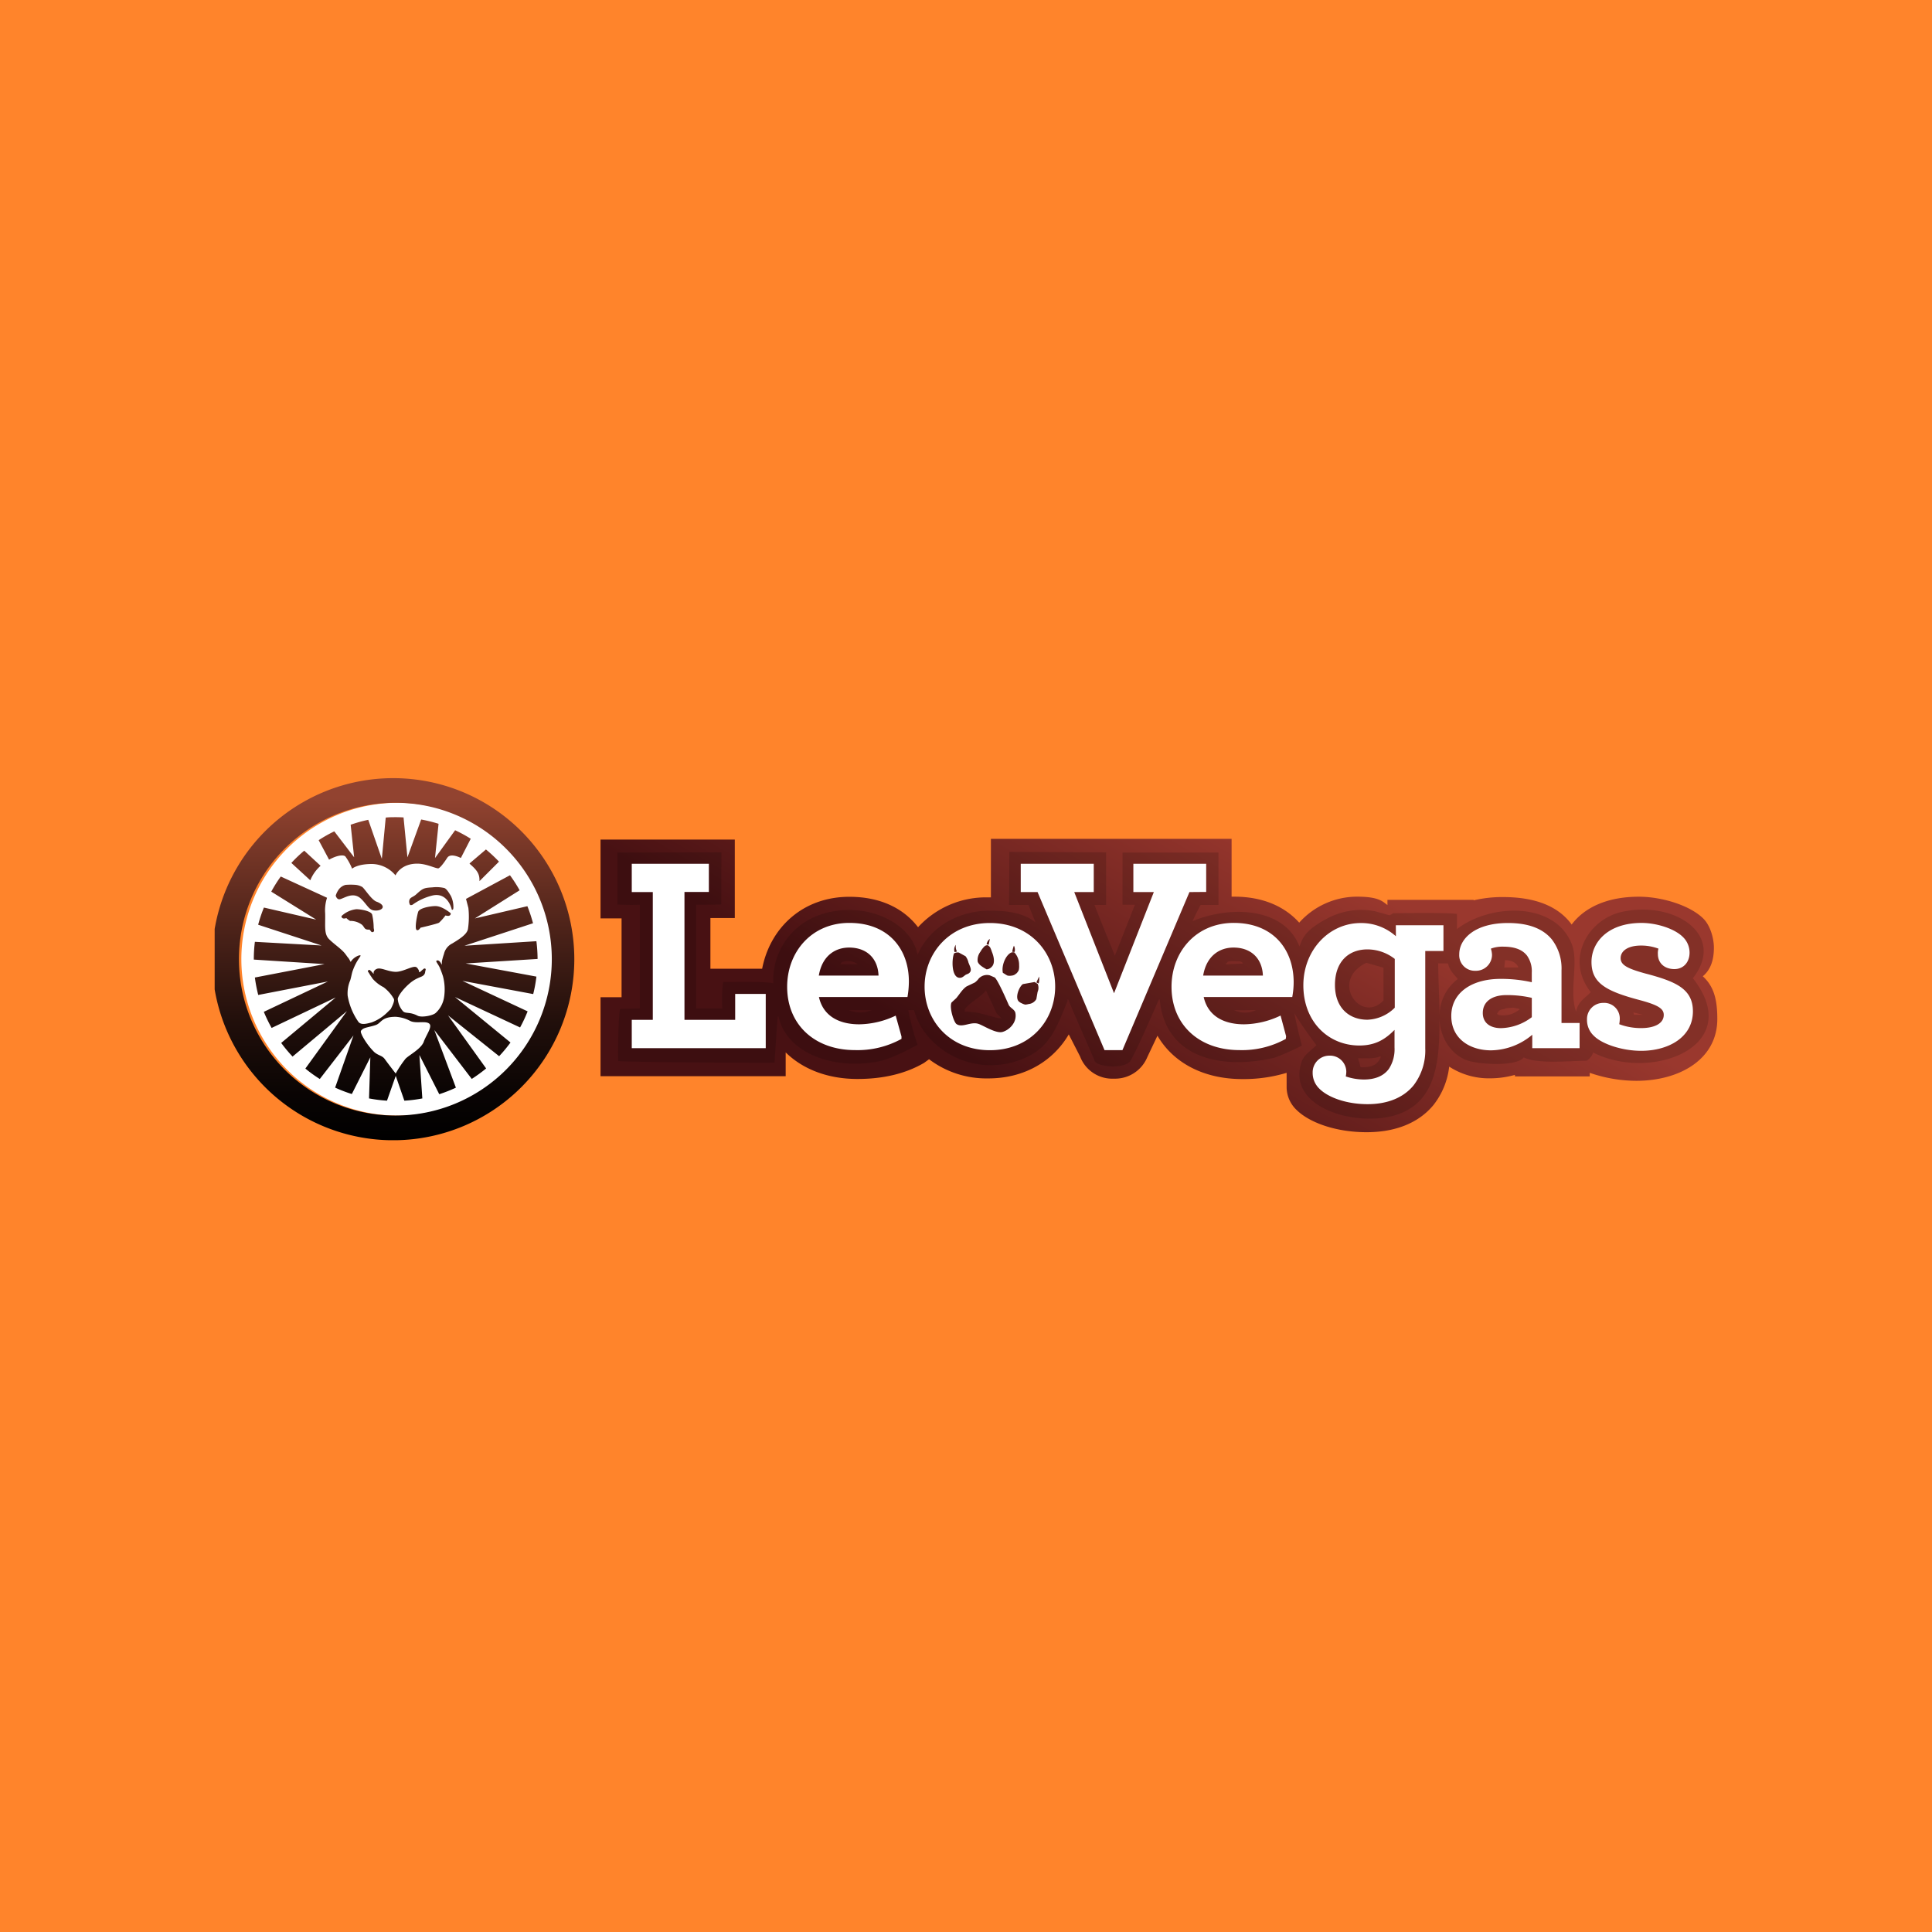 <?xml version="1.0" encoding="utf-8"?>
<svg fill="none" height="72" viewBox="0 0 72 72" width="72" xmlns="http://www.w3.org/2000/svg">
<path d="M0 0h72v72H0z" fill="#FF842B"/>
<g clip-path="url(#clip0_2524_9459)">
<path d="M63.458 36.383c.259-.212.414-.551.414-1.063 0-.345-.13-.823-.392-1.085-.49-.49-1.536-.817-2.403-.817-1.236 0-2.056.436-2.506 1.037-.021-.03-.042-.06-.065-.087-.492-.604-1.302-.937-2.493-.937a4.634 4.634 0 00-1.095.122v-.019h-3.212v.194c-.173-.123-.306-.312-1.13-.312a2.899 2.899 0 00-2.158.968c-.535-.595-1.344-.968-2.419-.968h-.101v-2.155h-8.97v2.182h-.097a3.429 3.429 0 00-2.618 1.112c-.528-.692-1.386-1.134-2.56-1.134-1.745 0-2.956 1.163-3.25 2.681h-1.928v-1.89h.909v-2.923H22.38v2.937h.784v2.938h-.784v2.942h6.9v-.886c.64.629 1.57.99 2.674.99.957 0 1.795-.196 2.484-.6l.186-.135c.634.48 1.412.73 2.206.714 1.386 0 2.436-.676 3-1.64l.422.824a1.28 1.28 0 001.258.825 1.299 1.299 0 001.247-.803l.378-.797c.594 1.018 1.73 1.616 3.164 1.616a5.537 5.537 0 001.65-.233v.505a1.177 1.177 0 00.364.872c.473.471 1.454.836 2.618.836 1.079 0 1.946-.349 2.494-1.018.322-.412.524-.906.582-1.426a2.71 2.71 0 001.524.436c.313 0 .624-.044.926-.128v.057h2.788v-.134a5.382 5.382 0 001.73.298c1.619 0 3.024-.8 3.024-2.304.001-.737-.134-1.223-.541-1.592z" fill="url(#paint0_linear_2524_9459)"/>
<path d="M63.087 36.456c1.278-1.625-.717-2.925-2.678-2.464-1.234.291-2.09 1.757-1.125 2.982-.214.227-.48.35-.547.727-.27-.727.097-1.836-.153-2.494-.612-1.617-3.035-1.548-4.288-.582v-.566c-.46-.06-2.385-.024-2.385-.024a.413.413 0 01-.134.074l-.548-.153a2.694 2.694 0 00-1.761.27c-.844.45-.906.712-1.042 1.045-.552-1.423-2.495-1.553-3.984-.943a9.43 9.43 0 01.302-.603h.665v-1.953h-3.576v1.946h.462l-.748 1.897s-.507-1.256-.761-1.89h.436v-1.959l-3.606-.019-.013 1.978h.727l.243.608v.03c-.459-.38-1.197-.426-1.673-.426-1.2 0-2.225.617-2.677 1.582l-.03.062c-.216-1.202-1.935-2.018-3.529-1.522a2.57 2.57 0 00-1.847 2.58c-.366-.065-1.365-.048-1.871-.04-.04.327-.05.655-.03.983h-.974v-3.863c.233 0 .936-.009.936-.009l.008-1.945-3.878.007v1.938s.395.025.836.009v3.862c-.193 0-.545.015-.737.015-.053.221-.083 1.293-.069 1.947.38.041 4.679.07 5.825.061.035-.443.075-1.197.122-1.719h.03c.28 1.318 1.966 2.003 3.71 1.674.566-.107 1.469-.624 1.469-.624a9.542 9.542 0 01-.343-1.292h.213c.355 1.406 2.21 2.601 4.106 1.794.961-.408 1.205-1.136 1.612-2.129v-.061h.031c.29.727.685 1.568.979 2.288.091.23 1.141.331 1.35-.02.353-.66.795-1.708 1.048-2.268h.03c.2 2.181 2.28 2.634 4.28 2.17a9.11 9.11 0 001.018-.451s-.183-.684-.28-1.203c.282.458.525.791.82 1.187-.173.186-.457.349-.547.61-.615 1.768 2.181 2.506 3.65 1.945 1.34-.51 1.505-1.924 1.482-3.614 0 .672.345 1.34.981 1.607.413.173 1.891.265 2.16-.091.505.247 1.629.135 2.343.122a.524.524 0 00.243-.304c2.204 1.11 5.702-.253 3.717-2.77zM31.33 35.94c0 .08-.08-.122.245-.122.14-.007.28.034.394.116-.213.01-.425-.005-.639.006zm.304 1.703h.853a1.084 1.084 0 01-.853 0zm4.32.06v-.091c.22-.29.572-.422.79-.7.133.284.265.567.396.851l.183.184c-.376-.008-.733-.25-1.368-.243zm9.733-1.794c.08-.03 0-.091.243-.091.242 0 .349 0 .395.091l-.638.03v-.03zm.304 1.734c.273.01.54 0 .816 0a.932.932 0 01-.815 0h-.001zm4.714 2.129l-.091-.335c.269 0 .61.026.79-.061h.062c-.12.298-.327.412-.76.396zm.854-2.491c-.836.9-2.026-.728-.64-1.4l.64.182v1.218zm2.09.581c-.009-.625-.044-1.288-.053-1.957h.365c.073.29.214.38.365.581a1.71 1.71 0 00-.677 1.376zm2.441-2.08c.248.01.392.08.488.244v.03h-.518l.03-.273zm-.243 2.037l-.06-.031c.05-.071.056-.118.12-.145.064-.028.146-.032.214-.064.089-.014.178-.023.267-.027.085.014.169.033.25.057a.937.937 0 01-.79.215v-.005zm5.05 0l-.03-.09.364.09h-.334z" fill="#000" opacity=".15"/>
<path d="M31.653 34.394c-1.409 0-2.318 1.084-2.318 2.38 0 1.42 1.034 2.36 2.528 2.36a3.386 3.386 0 001.733-.418v-.09l-.216-.777a3.246 3.246 0 01-1.357.324c-.762 0-1.348-.314-1.504-1.018h3.3c.033-.186.05-.374.052-.563.007-1.217-.756-2.198-2.218-2.198zm-1.138 1.963c.126-.752.626-1.044 1.128-1.044.67 0 1.076.417 1.097 1.044h-2.225zm6.375-1.959c-1.493 0-2.433 1.117-2.433 2.37 0 1.254.92 2.37 2.433 2.37 1.514 0 2.433-1.116 2.433-2.37 0-1.253-.92-2.37-2.433-2.37zm.896.845a.341.341 0 01.027.233h-.08l-.008-.012a.958.958 0 01.06-.22v-.001zm-.897-.25l-.043.216-.078-.017a.29.29 0 01.12-.2zm-.35.472a.873.873 0 01.163-.209.181.181 0 01.112-.03c.032.022.06.047.083.077.027.053.05.11.067.167.08.189.125.436-.008.563a.276.276 0 01-.19.091c-.123-.073-.29-.16-.331-.29a.504.504 0 01.105-.369zm-.916-.256a.376.376 0 00.037.243v.01l-.083.022a.292.292 0 01.046-.275zm-.07.323a.25.25 0 01.182-.032l.248.136c.052.068.089.147.107.23.074.191.146.303.02.405a.622.622 0 01-.106.048c-.066.036-.12.11-.212.12-.33.036-.334-.654-.24-.904v-.003zm1.804 2.926c-.242.064-.69-.23-.883-.298-.29-.105-.615.16-.832 0-.099-.074-.27-.62-.181-.8l.177-.163c.122-.145.23-.334.384-.436l.305-.145a.662.662 0 00.146-.146.418.418 0 01.414-.122l.183.079c.115.09.444.845.52 1.018.05.117.225.171.251.305.069.375-.256.649-.484.708zm.516-2.181a.27.27 0 01-.169.081.43.43 0 01-.154 0 .617.617 0 01-.103-.06l-.073-.044c-.06-.27.105-.66.306-.752a.202.202 0 01.122-.009c.119.13.182.302.177.478a.582.582 0 01-.014.185.39.39 0 01-.092.127v-.006zm.796.682l-.048.276a.373.373 0 01-.291.183.507.507 0 01-.124.02.502.502 0 01-.132-.05.365.365 0 01-.106-.067c-.153-.145.017-.561.154-.647l.436-.077.114.071a.383.383 0 01-.003.297v-.006zm.039-.307l-.086-.04.102-.219a.633.633 0 01-.018.265l.002-.006zm-11.31 1.355h-1.89V33.24h.909V32.19h-2.873v1.055h.784v4.762h-.784v1.056h4.993V37.04h-1.139v.967zm18.58-3.613c-1.41 0-2.319 1.084-2.319 2.38 0 1.42 1.035 2.36 2.528 2.36a3.376 3.376 0 001.732-.418l.01-.1-.206-.769c-.425.207-.89.318-1.361.326-.763 0-1.347-.314-1.504-1.018h3.301c.034-.185.052-.374.052-.563-.007-1.217-.769-2.198-2.233-2.198zm-1.14 1.963c.126-.752.628-1.044 1.13-1.044.667 0 1.074.417 1.096 1.044h-2.225zm13.355-.194a1.777 1.777 0 00-.356-1.148c-.323-.397-.855-.617-1.639-.617-1.242 0-1.816.595-1.816 1.163a.58.58 0 00.605.617.597.597 0 00.616-.596.9.9 0 00-.042-.229c.144-.053.296-.078.45-.074.407 0 .71.095.897.335.127.183.19.404.177.627v.364a5.208 5.208 0 00-1.163-.125c-1.085 0-1.837.523-1.837 1.38 0 .856.7 1.283 1.482 1.283a2.426 2.426 0 001.536-.581v.501h1.764v-.94h-.674v-1.96zm-1.108 1.745c-.33.254-.732.397-1.149.408-.407 0-.677-.2-.677-.565 0-.417.333-.667.887-.667a4.1 4.1 0 01.94.103v.721zM44.951 33.24v-1.05h-2.714v1.055H43l-1.483 3.77-1.483-3.77h.727V32.19h-2.721v1.055h.627l2.495 5.89h.668l2.497-5.89.625-.005zm7.07 1.651a1.934 1.934 0 00-1.308-.492c-1.19 0-2.141 1.018-2.141 2.319 0 1.358.93 2.245 2.088 2.245.607 0 .972-.24 1.31-.582v.657c.015.28-.058.559-.21.795-.198.271-.522.397-.93.397-.23-.001-.46-.04-.677-.115a.946.946 0 00.02-.178.607.607 0 00-.637-.596.621.621 0 00-.617.637.81.81 0 00.252.596c.323.323 1.002.575 1.796.575.742 0 1.337-.242 1.712-.7.301-.395.456-.882.436-1.378v-3.629h.678v-.96h-1.774l.002.409zm-.042 2.663c-.27.273-.634.433-1.018.448-.7 0-1.211-.46-1.211-1.295 0-.872.512-1.326 1.211-1.326.37.002.728.127 1.018.355v1.818zm9.377-1.264c-.7-.19-.96-.324-.96-.582 0-.257.25-.47.762-.47.221-.001.44.038.648.115a.58.58 0 00-.022.198c0 .345.251.564.616.564.335 0 .565-.251.565-.616a.81.81 0 00-.25-.582c-.315-.313-.984-.522-1.536-.522-1.284 0-1.869.742-1.869 1.454 0 .784.532 1.087 1.796 1.421.7.188.897.323.897.553 0 .334-.375.491-.834.491a2.291 2.291 0 01-.825-.145 1.17 1.17 0 00.02-.188.581.581 0 00-.616-.606.602.602 0 00-.605.616.805.805 0 00.262.617c.302.303 1.054.553 1.753.553 1.034 0 1.932-.512 1.932-1.472 0-.836-.637-1.108-1.734-1.4z" fill="#fff"/>
<g>
<path d="M14.746 29.918a5.829 5.829 0 11.003 11.657 5.829 5.829 0 01-.003-11.657z" fill="#fff"/>
<path d="M12.872 31.919c.102.14.186.293.25.455 0 0 .183-.176.744-.176a1.163 1.163 0 01.873.425s.18-.437.81-.437c.327 0 .614.153.774.176.053.008.192-.16.34-.388.09-.146.308-.098.512 0l.368-.716a5.193 5.193 0 00-.582-.317l-.75 1.037.133-1.278a5.642 5.642 0 00-.648-.16l-.512 1.41-.145-1.487a4.871 4.871 0 00-.291-.009c-.125 0-.249 0-.373.015l-.145 1.537-.506-1.454a5.109 5.109 0 00-.656.184l.13 1.213-.74-.967c-.201.097-.396.207-.582.329l.388.727c.266-.151.526-.2.608-.12zm2.712 2.062c-.042.135-.146.648-.05.68.067.03.137-.088.137-.088s.633-.146.692-.188c.088-.082.168-.172.239-.269 0 0 .11.036.158 0s.048-.076.013-.102c-.129-.097-.35-.254-.564-.247-.214.007-.577.078-.625.214zm-1.55-.377c-.197-.074-.448-.494-.537-.551a.624.624 0 00-.234-.076 2.275 2.275 0 00-.386 0 .463.463 0 00-.24.155.752.752 0 00-.126.247s.044.167.169.13c.184-.053.504-.29.79 0 .196.194.279.392.453.418.304.048.528-.166.115-.323h-.004zm3.47-1.413c.209.184.369.335.364.602a.243.243 0 010 .045l.728-.727a5.54 5.54 0 00-.486-.454l-.61.52.005.014zm2.53 3.546a5.504 5.504 0 00-.044-.661l-2.681.169 2.555-.838a5.518 5.518 0 00-.21-.636l-1.957.456 1.668-1.049a5.243 5.243 0 00-.36-.56l-1.638.881.088.336c.029.26.023.524-.015.783-.034.216-.369.408-.582.54a.58.58 0 00-.314.398c-.03.084-.053.17-.073.257a.672.672 0 000 .153c0-.015-.03-.058-.038-.07-.068-.116-.128-.116-.166-.092-.037.025.059.12.12.253.047.108.088.22.123.332.068.262.08.536.035.803-.039.213-.146.408-.305.555-.117.108-.537.18-.676.106-.313-.162-.456-.058-.557-.181a.795.795 0 01-.184-.445c.012-.104.176-.346.436-.572.26-.225.437-.23.517-.302a.185.185 0 00.068-.128c.01-.072.04-.112 0-.127-.04-.014-.042 0-.087.034-.045.033-.112.113-.132.096-.02-.018 0-.01-.01-.047a.334.334 0 00-.085-.128c-.115-.097-.487.164-.778.164-.29 0-.564-.18-.716-.106a.188.188 0 00-.111.115c-.01.038.018.04 0 .053-.02.011-.046-.043-.094-.086-.047-.044-.065-.064-.106-.03-.04.036 0 .052.041.126.04.074.09.132.115.178.115.134.256.243.413.323.157.118.288.266.385.437.041.094-.107.356-.115.372-.007.016 0 0-.13.13a1.64 1.64 0 01-.582.373c-.172.045-.386.11-.492-.016a2.406 2.406 0 01-.404-.981 1.23 1.23 0 01.096-.572c.038-.118.057-.26.092-.353.145-.406.317-.544.29-.573-.026-.03-.261.06-.364.242a1.541 1.541 0 01-.044-.08.507.507 0 00-.077-.107c-.02-.03-.045-.064-.079-.11-.145-.191-.41-.355-.606-.552-.196-.196-.135-.494-.146-.961a1.5 1.5 0 01.07-.582l-1.725-.792c-.13.18-.248.368-.354.564l1.676 1.043-1.95-.45a5.212 5.212 0 00-.214.64l2.364.774-2.486-.137c-.027.213-.04.428-.04.643v.019l2.635.168-2.595.5c.028.218.07.435.125.65l2.596-.502-2.388 1.131a5.5 5.5 0 00.291.6l2.388-1.135-2.032 1.694c.131.178.272.347.424.508l2.027-1.695-1.55 2.142c.17.142.35.271.538.389l1.255-1.622-.684 1.943c.202.093.41.173.623.239l.689-1.369-.048 1.533c.22.042.444.07.669.084l.326-.925.321.925a5.32 5.32 0 00.67-.083l-.109-1.62.74 1.462c.211-.069.418-.15.62-.244l-.804-2.148 1.395 1.822c.186-.119.365-.25.536-.39l-1.42-1.978 1.904 1.521c.152-.16.293-.331.424-.51l-2.071-1.696 2.428 1.135c.106-.194.2-.395.281-.6l-2.431-1.137 2.639.493c.054-.214.094-.432.12-.651l-2.637-.49 2.68-.168zm-4.24 3.084c-.103.273-.54.491-.68.634-.138.173-.26.358-.368.552 0 0-.302-.392-.405-.536-.104-.144-.242-.127-.4-.27a2.53 2.53 0 01-.447-.612c-.061-.145-.07-.16.012-.23.081-.07.29-.087.5-.16.21-.075.2-.306.74-.306.192.012.378.066.547.157.212.102.558-.013.698.093.14.106-.095.401-.198.676v.002zm-2.508-4.938a.958.958 0 00-.537.236c-.032.025-.033.061.014.096.046.035.145 0 .145 0 .041.04.087.075.137.105a.71.71 0 01.413.12c.091.054.106.146.168.182.063.036.137.015.146.026.05.032.06.115.13.085s.027-.09.024-.165a2.33 2.33 0 00-.058-.487c-.04-.122-.378-.192-.582-.198zM14.74 29a6.747 6.747 0 10-.011 13.493A6.747 6.747 0 0014.746 29h-.006zm0 12.573a5.828 5.828 0 11-.014-11.656 5.828 5.828 0 01.02 11.656h-.006zm-2.792-9.307l-.61-.564c-.17.142-.33.294-.48.457l.706.647c.084-.208.216-.393.384-.541v.001zm4.901 1.64c.025 0 .042-.011.047-.068a.931.931 0 00-.095-.453c-.045-.072-.145-.255-.241-.291a1.316 1.316 0 00-.445-.025c-.312.02-.352.03-.6.257-.107.1-.206.106-.25.192a.22.22 0 00.012.194c.012.039.093.007.093.007.227-.165.485-.284.758-.349.561-.118.702.502.702.502s.005.035.019.035z" fill="url(#paint1_linear_2524_9459)"/>
</g>
</g>
<defs>
<linearGradient gradientUnits="userSpaceOnUse" id="paint0_linear_2524_9459" x1="39.453" x2="45.938" y1="41.38" y2="30.146">
<stop stop-color="#481113"/>
<stop offset="1" stop-color="#9A382E"/>
</linearGradient>
<linearGradient gradientUnits="userSpaceOnUse" id="paint1_linear_2524_9459" x1="14.746" x2="14.746" y1="42.44" y2="28.948">
<stop/>
<stop offset=".12" stop-color="#090403"/>
<stop offset=".32" stop-color="#210F0B"/>
<stop offset=".56" stop-color="#492118"/>
<stop offset=".85" stop-color="#803B2A"/>
<stop offset=".94" stop-color="#924330"/>
</linearGradient>
<clipPath id="clip0_2524_9459">
<path d="M0 0h56v13.492H0z" fill="#fff" transform="translate(8 29)"/>
</clipPath>
</defs>
</svg>